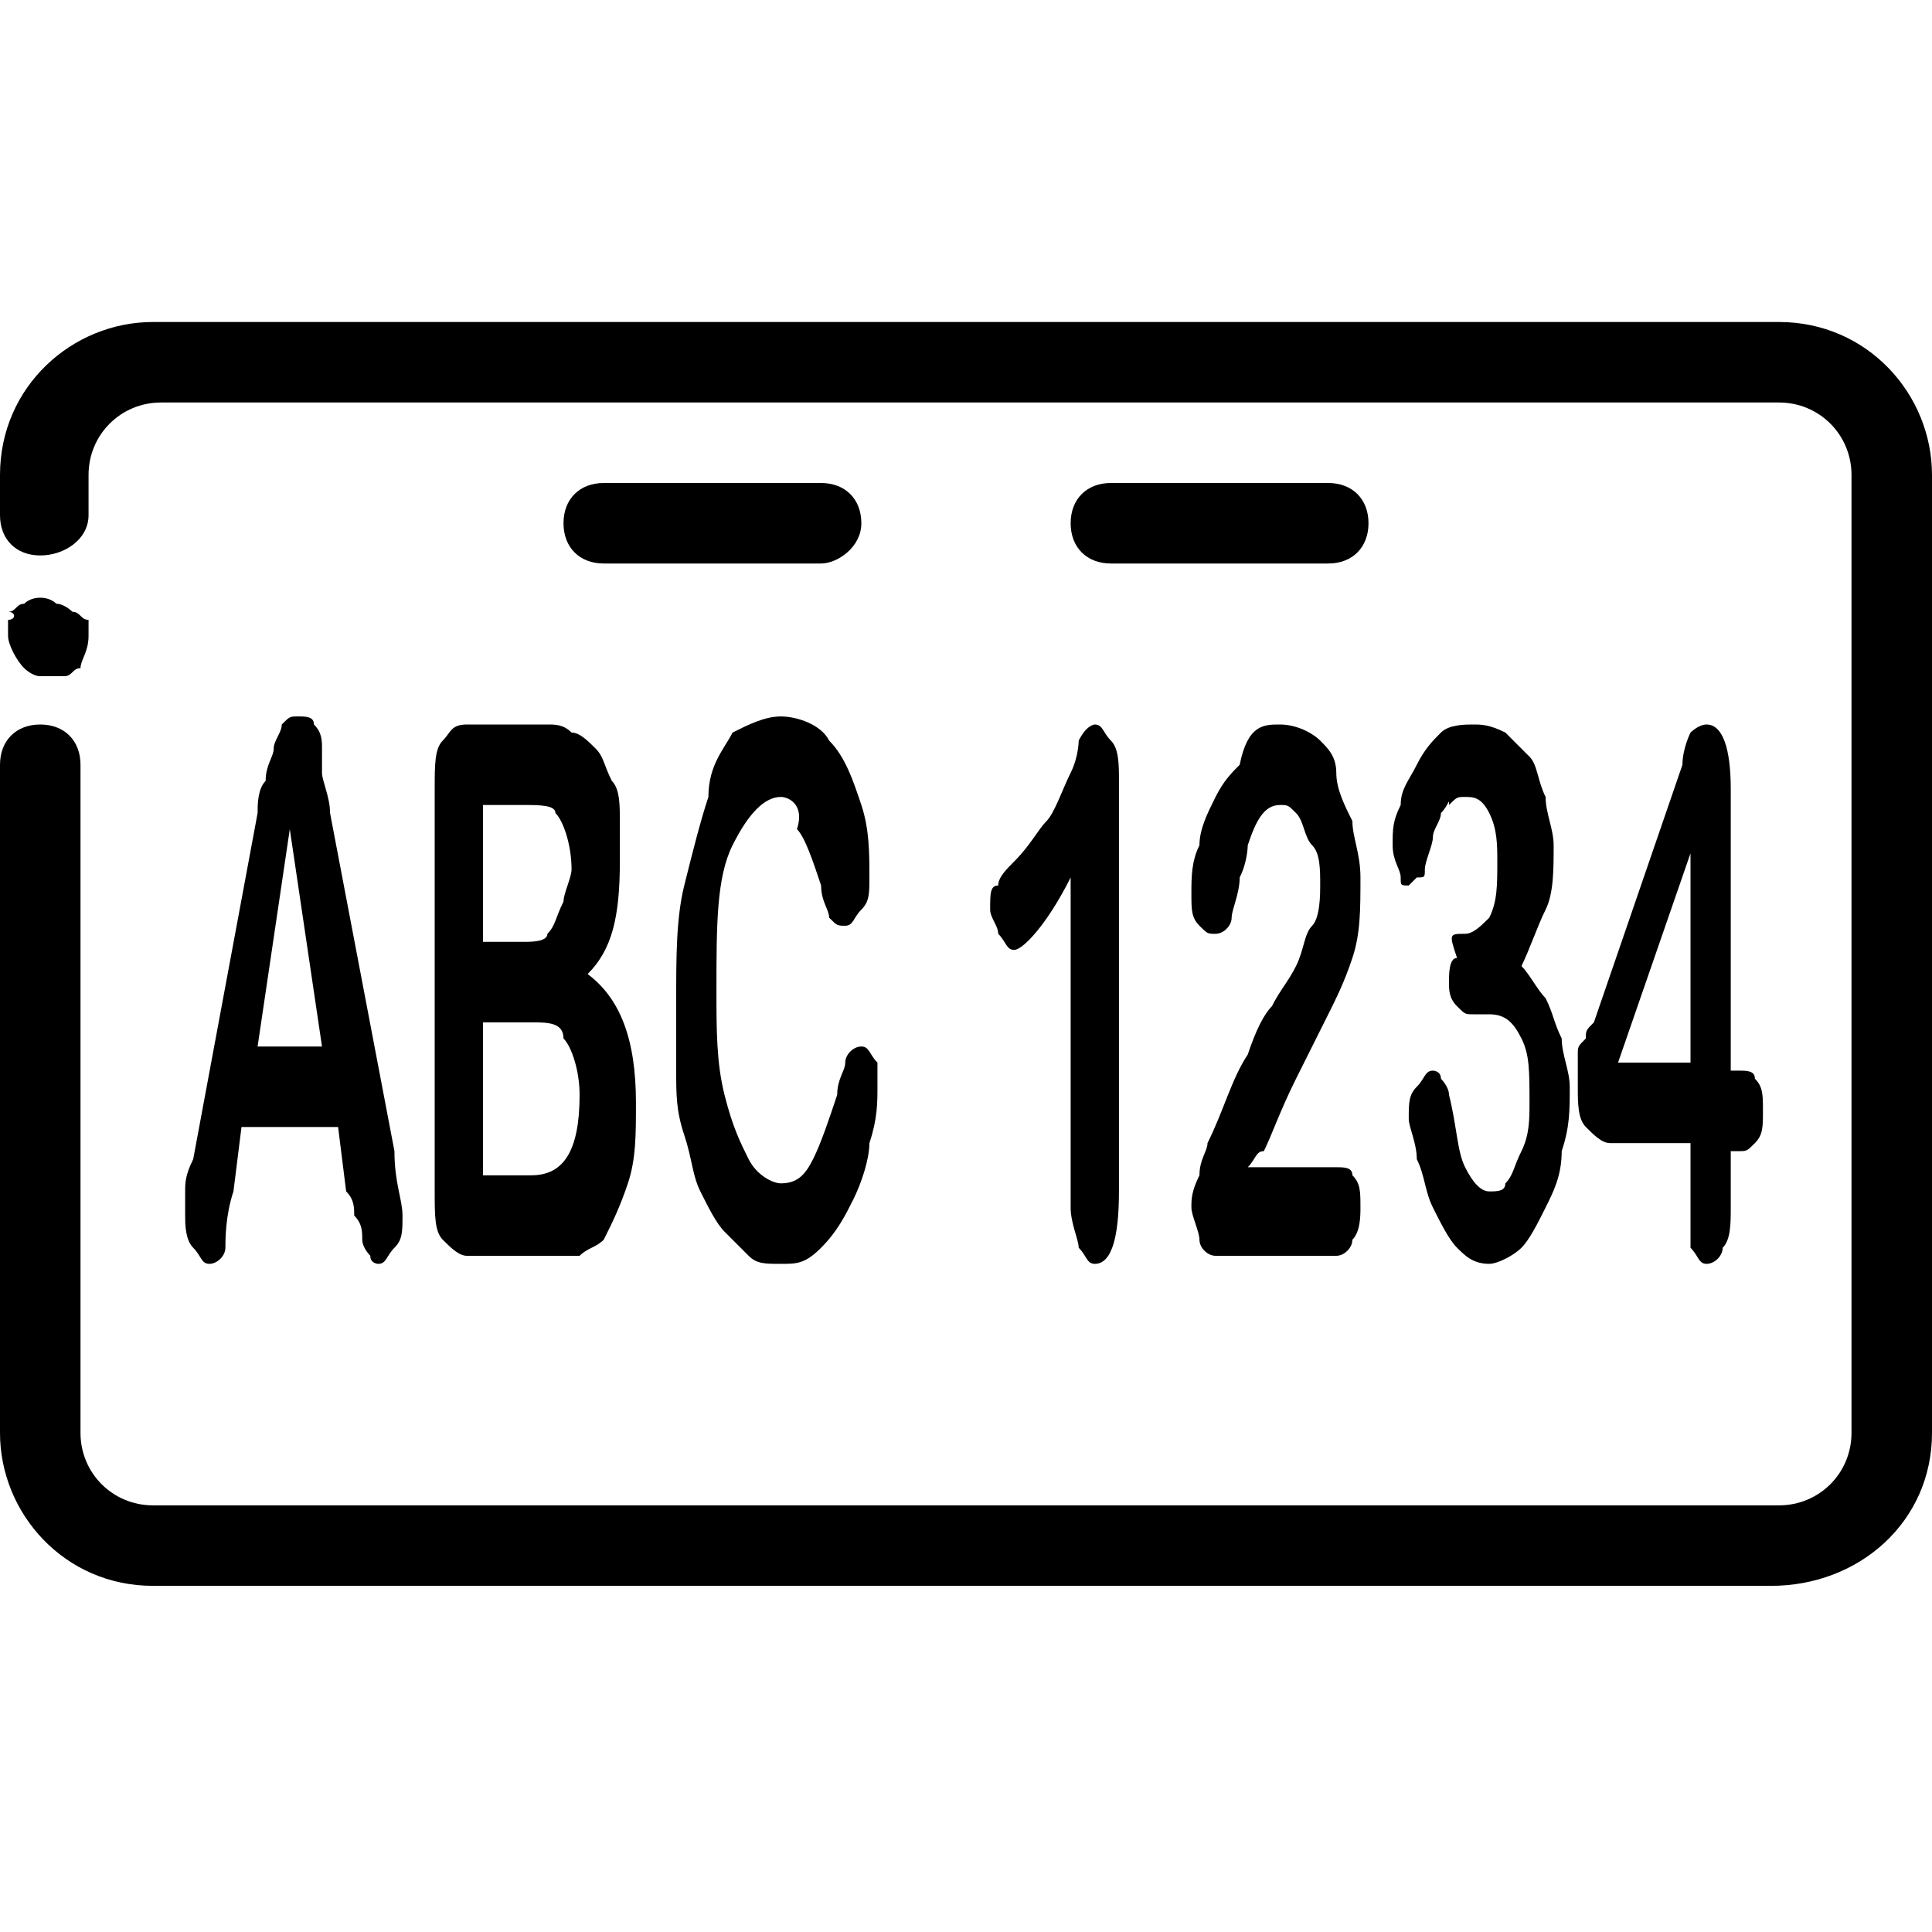 <?xml version="1.0" encoding="utf-8"?>
<!-- Generator: Adobe Illustrator 27.0.1, SVG Export Plug-In . SVG Version: 6.00 Build 0)  -->
<svg version="1.1" id="圖層_1" xmlns="http://www.w3.org/2000/svg" xmlns:xlink="http://www.w3.org/1999/xlink" x="0px" y="0px"
	 viewBox="0 0 24 24" style="enable-background:new 0 0 24 24;" xml:space="preserve">
<g>
	<path d="M10.7,6.5c0-0.3-0.2-0.5-0.5-0.5H7.5C7.2,6,7,6.2,7,6.5S7.2,7,7.5,7h2.7C10.4,7,10.7,6.8,10.7,6.5z M17,6.5
		C17,6.2,16.8,6,16.5,6h-2.7c-0.3,0-0.5,0.2-0.5,0.5S13.5,7,13.8,7h2.7C16.8,7,17,6.8,17,6.5z M24,17.8V5.9c0-1-0.8-1.9-1.9-1.9H1.9
		C0.9,4,0,4.8,0,5.9v0.5c0,0.3,0.2,0.5,0.5,0.5s0.6-0.2,0.6-0.5V5.9C1.1,5.4,1.5,5,2,5h20.1C22.6,5,23,5.4,23,5.9v11.9
		c0,0.5-0.4,0.9-0.9,0.9H1.9c-0.5,0-0.9-0.4-0.9-0.9V9.5C1,9.2,0.8,9,0.5,9S0,9.2,0,9.5v8.3c0,1,0.8,1.9,1.9,1.9H22
		C23.1,19.7,24,18.9,24,17.8z M0.8,8.4c0.1,0,0.1-0.1,0.2-0.1c0-0.1,0.1-0.2,0.1-0.4c0-0.1,0-0.1,0-0.2C1,7.7,1,7.6,0.9,7.6
		c0,0-0.1-0.1-0.2-0.1c-0.1-0.1-0.3-0.1-0.4,0c-0.1,0-0.1,0.1-0.2,0.1c0.1,0,0.1,0.1,0,0.1c0,0.1,0,0.1,0,0.2s0.1,0.3,0.2,0.4
		c0,0,0.1,0.1,0.2,0.1s0.1,0,0.2,0C0.7,8.4,0.7,8.4,0.8,8.4z"/>
	<g>
		<path d="M4.3,14.8L4.2,14H3l-0.1,0.8c-0.1,0.3-0.1,0.6-0.1,0.7s-0.1,0.2-0.2,0.2c-0.1,0-0.1-0.1-0.2-0.2c-0.1-0.1-0.1-0.3-0.1-0.4
			c0-0.1,0-0.2,0-0.3c0-0.1,0-0.2,0.1-0.4l0.8-4.3c0-0.1,0-0.3,0.1-0.4c0-0.2,0.1-0.3,0.1-0.4c0-0.1,0.1-0.2,0.1-0.3
			c0.1-0.1,0.1-0.1,0.2-0.1c0.1,0,0.2,0,0.2,0.1c0.1,0.1,0.1,0.2,0.1,0.3C4,9.4,4,9.5,4,9.6s0.1,0.3,0.1,0.5l0.8,4.2
			C4.9,14.7,5,14.9,5,15.1c0,0.2,0,0.3-0.1,0.4c-0.1,0.1-0.1,0.2-0.2,0.2c0,0-0.1,0-0.1-0.1c0,0-0.1-0.1-0.1-0.2s0-0.2-0.1-0.3
			C4.4,15,4.4,14.9,4.3,14.8z M3.2,13H4l-0.4-2.7L3.2,13z"/>
		<path d="M6.7,15.6H5.8c-0.1,0-0.2-0.1-0.3-0.2c-0.1-0.1-0.1-0.3-0.1-0.6V9.8c0-0.3,0-0.5,0.1-0.6C5.6,9.1,5.6,9,5.8,9h1
			C6.9,9,7,9,7.1,9.1c0.1,0,0.2,0.1,0.3,0.2c0.1,0.1,0.1,0.2,0.2,0.4c0.1,0.1,0.1,0.3,0.1,0.5c0,0.2,0,0.4,0,0.5
			c0,0.7-0.1,1.1-0.4,1.4c0.4,0.3,0.6,0.8,0.6,1.6c0,0.4,0,0.7-0.1,1c-0.1,0.3-0.2,0.5-0.3,0.7c-0.1,0.1-0.2,0.1-0.3,0.2
			C7,15.6,6.8,15.6,6.7,15.6z M6,10v1.7h0.5c0.1,0,0.3,0,0.3-0.1c0.1-0.1,0.1-0.2,0.2-0.4c0-0.1,0.1-0.3,0.1-0.4
			c0-0.3-0.1-0.6-0.2-0.7C6.9,10,6.7,10,6.5,10H6z M6.6,12.7H6v1.9h0.6c0.4,0,0.6-0.3,0.6-1c0-0.3-0.1-0.6-0.2-0.7
			C7,12.7,6.8,12.7,6.6,12.7z"/>
		<path d="M10.9,13.5c0,0.2,0,0.4-0.1,0.7c0,0.2-0.1,0.5-0.2,0.7c-0.1,0.2-0.2,0.4-0.4,0.6s-0.3,0.2-0.5,0.2c-0.2,0-0.3,0-0.4-0.1
			c-0.1-0.1-0.2-0.2-0.3-0.3c-0.1-0.1-0.2-0.3-0.3-0.5c-0.1-0.2-0.1-0.4-0.2-0.7s-0.1-0.5-0.1-0.8c0-0.3,0-0.6,0-0.9
			c0-0.5,0-1,0.1-1.4s0.2-0.8,0.3-1.1C8.8,9.5,9,9.3,9.1,9.1C9.3,9,9.5,8.9,9.7,8.9c0.2,0,0.5,0.1,0.6,0.3c0.2,0.2,0.3,0.5,0.4,0.8
			s0.1,0.6,0.1,0.9c0,0.2,0,0.3-0.1,0.4s-0.1,0.2-0.2,0.2c-0.1,0-0.1,0-0.2-0.1c0-0.1-0.1-0.2-0.1-0.4c-0.1-0.3-0.2-0.6-0.3-0.7
			C10,10,9.8,9.9,9.7,9.9c-0.2,0-0.4,0.2-0.6,0.6s-0.2,1-0.2,1.8c0,0.5,0,0.9,0.1,1.3s0.2,0.6,0.3,0.8s0.3,0.3,0.4,0.3
			c0.2,0,0.3-0.1,0.4-0.3c0.1-0.2,0.2-0.5,0.3-0.8c0-0.2,0.1-0.3,0.1-0.4s0.1-0.2,0.2-0.2c0.1,0,0.1,0.1,0.2,0.2
			C10.9,13.2,10.9,13.3,10.9,13.5z"/>
		<path d="M13.3,15v-4.1c-0.3,0.6-0.6,0.9-0.7,0.9c-0.1,0-0.1-0.1-0.2-0.2c0-0.1-0.1-0.2-0.1-0.3c0-0.2,0-0.3,0.1-0.3
			c0-0.1,0.1-0.2,0.2-0.3c0.2-0.2,0.3-0.4,0.4-0.5s0.2-0.4,0.3-0.6c0.1-0.2,0.1-0.4,0.1-0.4C13.5,9,13.6,9,13.6,9
			c0.1,0,0.1,0.1,0.2,0.2s0.1,0.3,0.1,0.5v5.1c0,0.6-0.1,0.9-0.3,0.9c-0.1,0-0.1-0.1-0.2-0.2C13.4,15.4,13.3,15.2,13.3,15z"/>
		<path d="M15.5,14.5h1.1c0.1,0,0.2,0,0.2,0.1c0.1,0.1,0.1,0.2,0.1,0.4c0,0.1,0,0.3-0.1,0.4c0,0.1-0.1,0.2-0.2,0.2h-1.5
			c-0.1,0-0.2-0.1-0.2-0.2s-0.1-0.3-0.1-0.4c0-0.1,0-0.2,0.1-0.4c0-0.2,0.1-0.3,0.1-0.4c0.2-0.4,0.3-0.8,0.5-1.1
			c0.1-0.3,0.2-0.5,0.3-0.6c0.1-0.2,0.2-0.3,0.3-0.5c0.1-0.2,0.1-0.4,0.2-0.5s0.1-0.4,0.1-0.5c0-0.2,0-0.4-0.1-0.5s-0.1-0.3-0.2-0.4
			c-0.1-0.1-0.1-0.1-0.2-0.1c-0.2,0-0.3,0.2-0.4,0.5c0,0,0,0.2-0.1,0.4c0,0.2-0.1,0.4-0.1,0.5c0,0.1-0.1,0.2-0.2,0.2
			c-0.1,0-0.1,0-0.2-0.1s-0.1-0.2-0.1-0.4c0-0.2,0-0.4,0.1-0.6c0-0.2,0.1-0.4,0.2-0.6s0.2-0.3,0.3-0.4C15.5,9,15.7,9,15.9,9
			c0.2,0,0.4,0.1,0.5,0.2c0.1,0.1,0.2,0.2,0.2,0.4s0.1,0.4,0.2,0.6c0,0.2,0.1,0.4,0.1,0.7c0,0.4,0,0.7-0.1,1s-0.2,0.5-0.3,0.7
			c-0.1,0.2-0.2,0.4-0.4,0.8c-0.2,0.4-0.3,0.7-0.4,0.9C15.6,14.3,15.6,14.4,15.5,14.5z"/>
		<path d="M18.2,11.6c0.1,0,0.2-0.1,0.3-0.2c0.1-0.2,0.1-0.4,0.1-0.7c0-0.2,0-0.4-0.1-0.6s-0.2-0.2-0.3-0.2c-0.1,0-0.1,0-0.2,0.1
			C18,9.9,18,10,17.9,10.1c0,0.1-0.1,0.2-0.1,0.3c0,0.1-0.1,0.3-0.1,0.4c0,0.1,0,0.1-0.1,0.1c0,0-0.1,0.1-0.1,0.1
			c-0.1,0-0.1,0-0.1-0.1s-0.1-0.2-0.1-0.4c0-0.2,0-0.3,0.1-0.5c0-0.2,0.1-0.3,0.2-0.5c0.1-0.2,0.2-0.3,0.3-0.4S18.2,9,18.3,9
			c0.1,0,0.2,0,0.4,0.1c0.1,0.1,0.2,0.2,0.3,0.3c0.1,0.1,0.1,0.3,0.2,0.5c0,0.2,0.1,0.4,0.1,0.6c0,0.3,0,0.6-0.1,0.8
			S19,11.8,18.9,12c0.1,0.1,0.2,0.3,0.3,0.4c0.1,0.2,0.1,0.3,0.2,0.5c0,0.2,0.1,0.4,0.1,0.6c0,0.3,0,0.5-0.1,0.8
			c0,0.3-0.1,0.5-0.2,0.7c-0.1,0.2-0.2,0.4-0.3,0.5c-0.1,0.1-0.3,0.2-0.4,0.2c-0.2,0-0.3-0.1-0.4-0.2c-0.1-0.1-0.2-0.3-0.3-0.5
			c-0.1-0.2-0.1-0.4-0.2-0.6c0-0.2-0.1-0.4-0.1-0.5c0-0.2,0-0.3,0.1-0.4c0.1-0.1,0.1-0.2,0.2-0.2c0,0,0.1,0,0.1,0.1
			c0,0,0.1,0.1,0.1,0.2c0.1,0.4,0.1,0.7,0.2,0.9s0.2,0.3,0.3,0.3c0.1,0,0.2,0,0.2-0.1c0.1-0.1,0.1-0.2,0.2-0.4
			c0.1-0.2,0.1-0.4,0.1-0.6c0-0.4,0-0.6-0.1-0.8s-0.2-0.3-0.4-0.3c0,0-0.1,0-0.1,0c-0.1,0-0.1,0-0.1,0c-0.1,0-0.1,0-0.2-0.1
			s-0.1-0.2-0.1-0.3c0-0.1,0-0.3,0.1-0.3C18,11.6,18,11.6,18.2,11.6L18.2,11.6z"/>
		<path d="M21,15v-0.8h-1c-0.1,0-0.2-0.1-0.3-0.2c-0.1-0.1-0.1-0.3-0.1-0.5c0-0.1,0-0.1,0-0.2c0-0.1,0-0.1,0-0.2
			c0-0.1,0-0.1,0.1-0.2c0-0.1,0-0.1,0.1-0.2l1.1-3.2C20.9,9.3,21,9.1,21,9.1s0.1-0.1,0.2-0.1c0.2,0,0.3,0.3,0.3,0.8v3.5h0.1
			c0.1,0,0.2,0,0.2,0.1c0.1,0.1,0.1,0.2,0.1,0.4c0,0.2,0,0.3-0.1,0.4c-0.1,0.1-0.1,0.1-0.2,0.1h-0.1V15c0,0.2,0,0.4-0.1,0.5
			c0,0.1-0.1,0.2-0.2,0.2c-0.1,0-0.1-0.1-0.2-0.2C21,15.4,21,15.2,21,15z M20.1,13.2H21v-2.6L20.1,13.2z"/>
	</g>
</g>
</svg>
